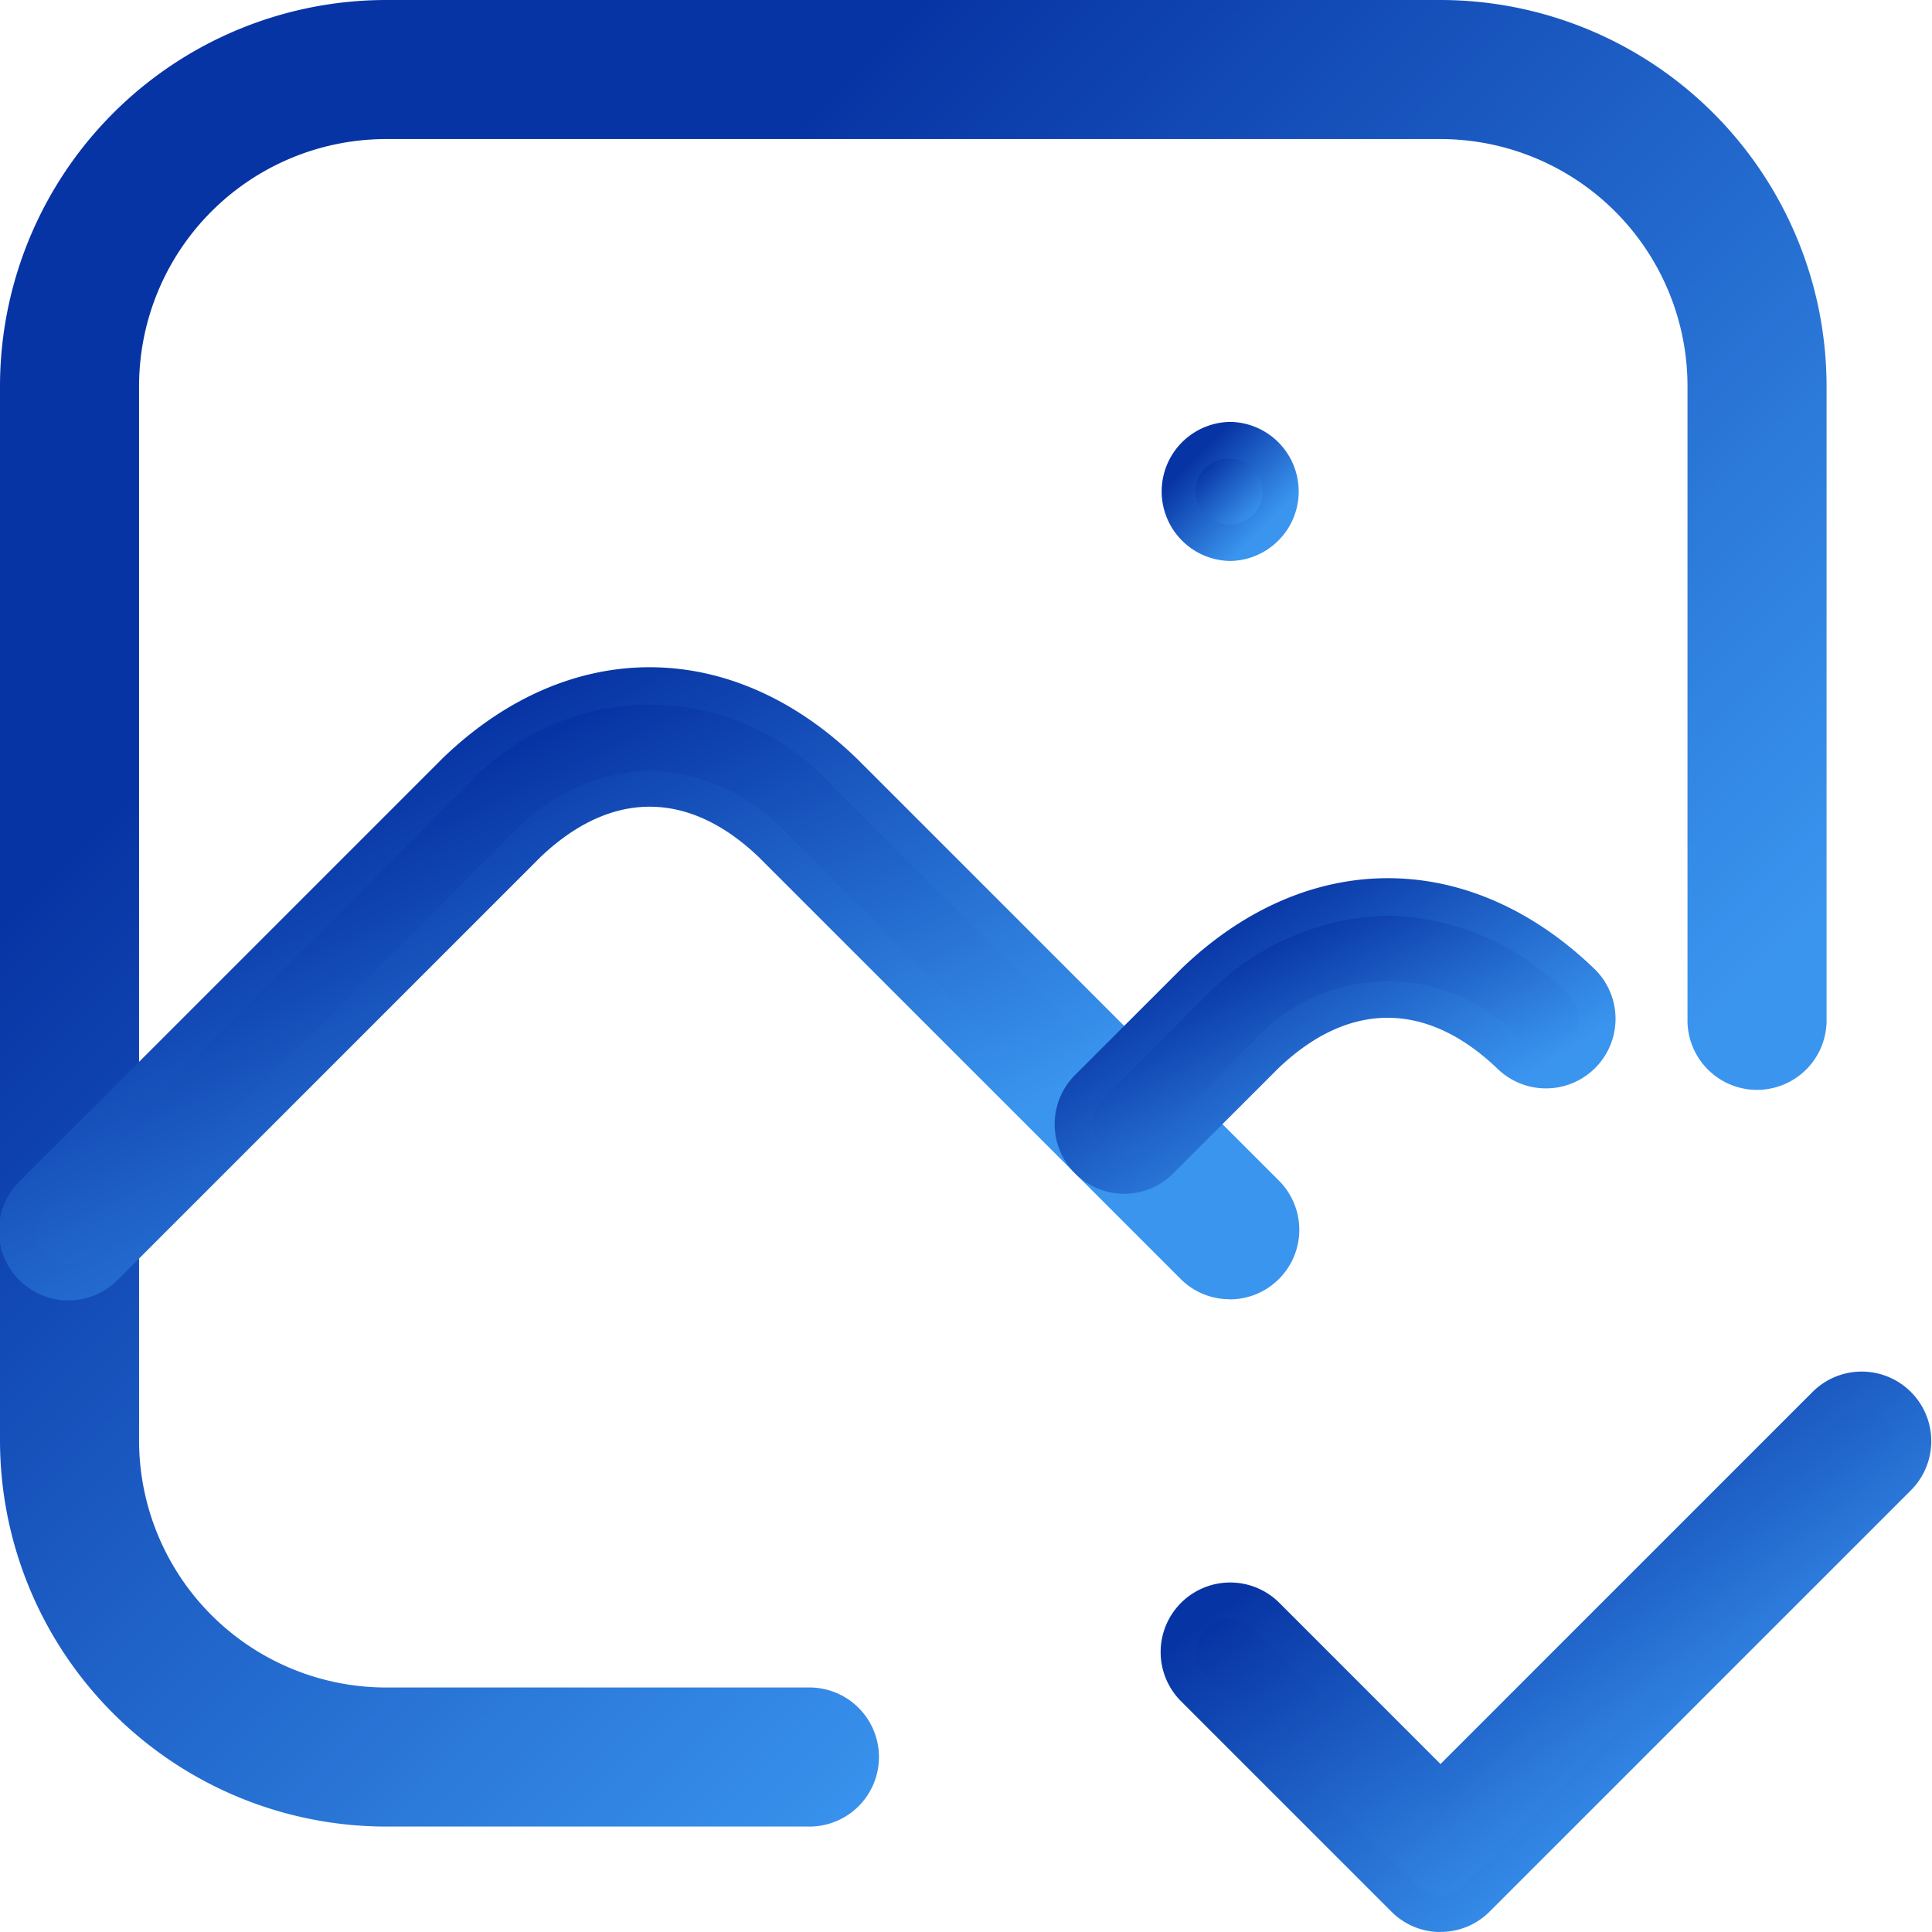 <?xml version="1.0" encoding="UTF-8"?> <svg xmlns="http://www.w3.org/2000/svg" xmlns:xlink="http://www.w3.org/1999/xlink" id="Thermal_Imaging_Detection" data-name="Thermal Imaging Detection" width="54" height="54.001" viewBox="0 0 54 54.001"><defs><linearGradient id="linear-gradient" x1="0.5" x2="1" y2="0.5" gradientUnits="objectBoundingBox"><stop offset="0" stop-color="#0734a4"></stop><stop offset="1" stop-color="#3a95ef"></stop></linearGradient><clipPath id="clip-path"><rect id="Rectangle_953" data-name="Rectangle 953" width="54" height="54.001" fill="url(#linear-gradient)"></rect></clipPath></defs><g id="Group_1410" data-name="Group 1410" clip-path="url(#clip-path)"><path id="Path_8411" data-name="Path 8411" d="M162.455,63h-.03a1.432,1.432,0,0,1,0-2.864h.03a1.432,1.432,0,1,1,0,2.864" transform="translate(-128.055 -47.832)" fill="url(#linear-gradient)"></path><path id="Path_8412" data-name="Path 8412" d="M160.467,61.522h-.03a1.944,1.944,0,0,1,0-3.887h.03a1.944,1.944,0,0,1,0,3.887m-.03-2.864a.921.921,0,1,0,0,1.841h.03a.921.921,0,0,0,0-1.841Z" transform="translate(-126.068 -45.843)" fill="url(#linear-gradient)"></path><path id="Path_8413" data-name="Path 8413" d="M24.567,52.53H12.776A10.287,10.287,0,0,1,2.5,42.254V12.776A10.288,10.288,0,0,1,12.776,2.5H42.254A10.287,10.287,0,0,1,52.53,12.776V30.463a1.432,1.432,0,0,1-2.864,0V12.776a7.42,7.42,0,0,0-7.412-7.412H12.776a7.42,7.42,0,0,0-7.412,7.412V42.254a7.42,7.42,0,0,0,7.412,7.412H24.567a1.432,1.432,0,0,1,0,2.864" transform="translate(-1.989 -1.989)" fill="url(#linear-gradient)"></path><path id="Path_8414" data-name="Path 8414" d="M22.579,51.053H10.787A10.8,10.8,0,0,1,0,40.266V10.787A10.8,10.8,0,0,1,10.787,0H40.266A10.8,10.8,0,0,1,51.053,10.787V28.474a1.944,1.944,0,1,1-3.887,0V10.787a6.908,6.908,0,0,0-6.9-6.9H10.787a6.908,6.908,0,0,0-6.9,6.9V40.266a6.908,6.908,0,0,0,6.9,6.9H22.579a1.944,1.944,0,1,1,0,3.887M10.787,1.023a9.775,9.775,0,0,0-9.764,9.764V40.266a9.775,9.775,0,0,0,9.764,9.764H22.579a.921.921,0,1,0,0-1.841H10.787a7.932,7.932,0,0,1-7.923-7.923V10.787a7.932,7.932,0,0,1,7.923-7.923H40.266a7.932,7.932,0,0,1,7.923,7.923V28.474a.921.921,0,0,0,1.841,0V10.787a9.775,9.775,0,0,0-9.764-9.764Z" fill="url(#linear-gradient)"></path><path id="Path_8415" data-name="Path 8415" d="M36.359,110.342a1.428,1.428,0,0,1-1.013-.419L23.565,98.141a4.52,4.52,0,0,0-6.838,0L4.945,109.922A1.432,1.432,0,1,1,2.92,107.9L14.711,96.105l.02-.019a7.362,7.362,0,0,1,10.83,0l.02.019L37.372,107.9a1.432,1.432,0,0,1-1.013,2.445" transform="translate(-1.989 -74.539)" fill="url(#linear-gradient)"></path><path id="Path_8416" data-name="Path 8416" d="M34.373,108.817A1.932,1.932,0,0,1,33,108.248L21.218,96.466c-1.969-1.888-4.146-1.888-6.123.007L3.321,108.248A1.944,1.944,0,1,1,.572,105.5L12.389,93.683c3.506-3.374,8.035-3.374,11.54,0l.021.02,11.8,11.8a1.944,1.944,0,0,1-1.374,3.318M18.162,94.037a5.464,5.464,0,0,1,3.771,1.7l11.789,11.789a.921.921,0,0,0,1.3-1.3L23.219,94.417a6.879,6.879,0,0,0-10.119,0l-.018.018L1.3,106.222a.921.921,0,1,0,1.3,1.3L14.379,95.743a5.481,5.481,0,0,1,3.783-1.706" transform="translate(-0.003 -72.503)" fill="url(#linear-gradient)"></path><path id="Path_8417" data-name="Path 8417" d="M148.017,130.316A1.432,1.432,0,0,1,147,127.871l2.948-2.948.02-.019a7.362,7.362,0,0,1,10.83,0,1.432,1.432,0,1,1-1.986,2.064,4.522,4.522,0,0,0-6.848-.009l-2.938,2.938a1.429,1.429,0,0,1-1.013.419" transform="translate(-116.595 -97.461)" fill="url(#linear-gradient)"></path><path id="Path_8418" data-name="Path 8418" d="M146.033,128.791a1.944,1.944,0,0,1-1.375-3.318l2.973-2.972c3.506-3.374,8.036-3.374,11.54,0a1.944,1.944,0,1,1-2.7,2.8c-1.979-1.9-4.159-1.907-6.139-.008l-2.93,2.93a1.93,1.93,0,0,1-1.374.569m7.37-7.773a7.3,7.3,0,0,0-5.06,2.219l-.018.018-2.942,2.942a.921.921,0,0,0,1.3,1.3l2.938-2.938a5.043,5.043,0,0,1,7.564,0,.929.929,0,0,0,.656.257.921.921,0,0,0,.621-1.584,7.3,7.3,0,0,0-5.06-2.219" transform="translate(-114.611 -95.425)" fill="url(#linear-gradient)"></path><path id="Path_8419" data-name="Path 8419" d="M168.321,204.468a1.429,1.429,0,0,1-1.013-.419l-5.9-5.9a1.432,1.432,0,0,1,2.026-2.026l4.883,4.883L179.1,190.231a1.432,1.432,0,0,1,2.025,2.025l-11.792,11.792a1.428,1.428,0,0,1-1.013.419" transform="translate(-128.055 -150.978)" fill="url(#linear-gradient)"></path><path id="Path_8420" data-name="Path 8420" d="M166.337,202.995a1.931,1.931,0,0,1-1.374-.569l-5.9-5.9a1.944,1.944,0,0,1,2.749-2.749l4.521,4.522,10.417-10.417a1.944,1.944,0,0,1,2.749,2.749l-11.792,11.792a1.931,1.931,0,0,1-1.374.569m-5.9-8.759a.92.92,0,0,0-.651,1.571l5.9,5.9a.921.921,0,0,0,1.3,0l11.792-11.791a.921.921,0,0,0-1.3-1.3l-11.141,11.14-5.244-5.245a.919.919,0,0,0-.651-.269" transform="translate(-126.071 -148.994)" fill="url(#linear-gradient)"></path></g></svg> 